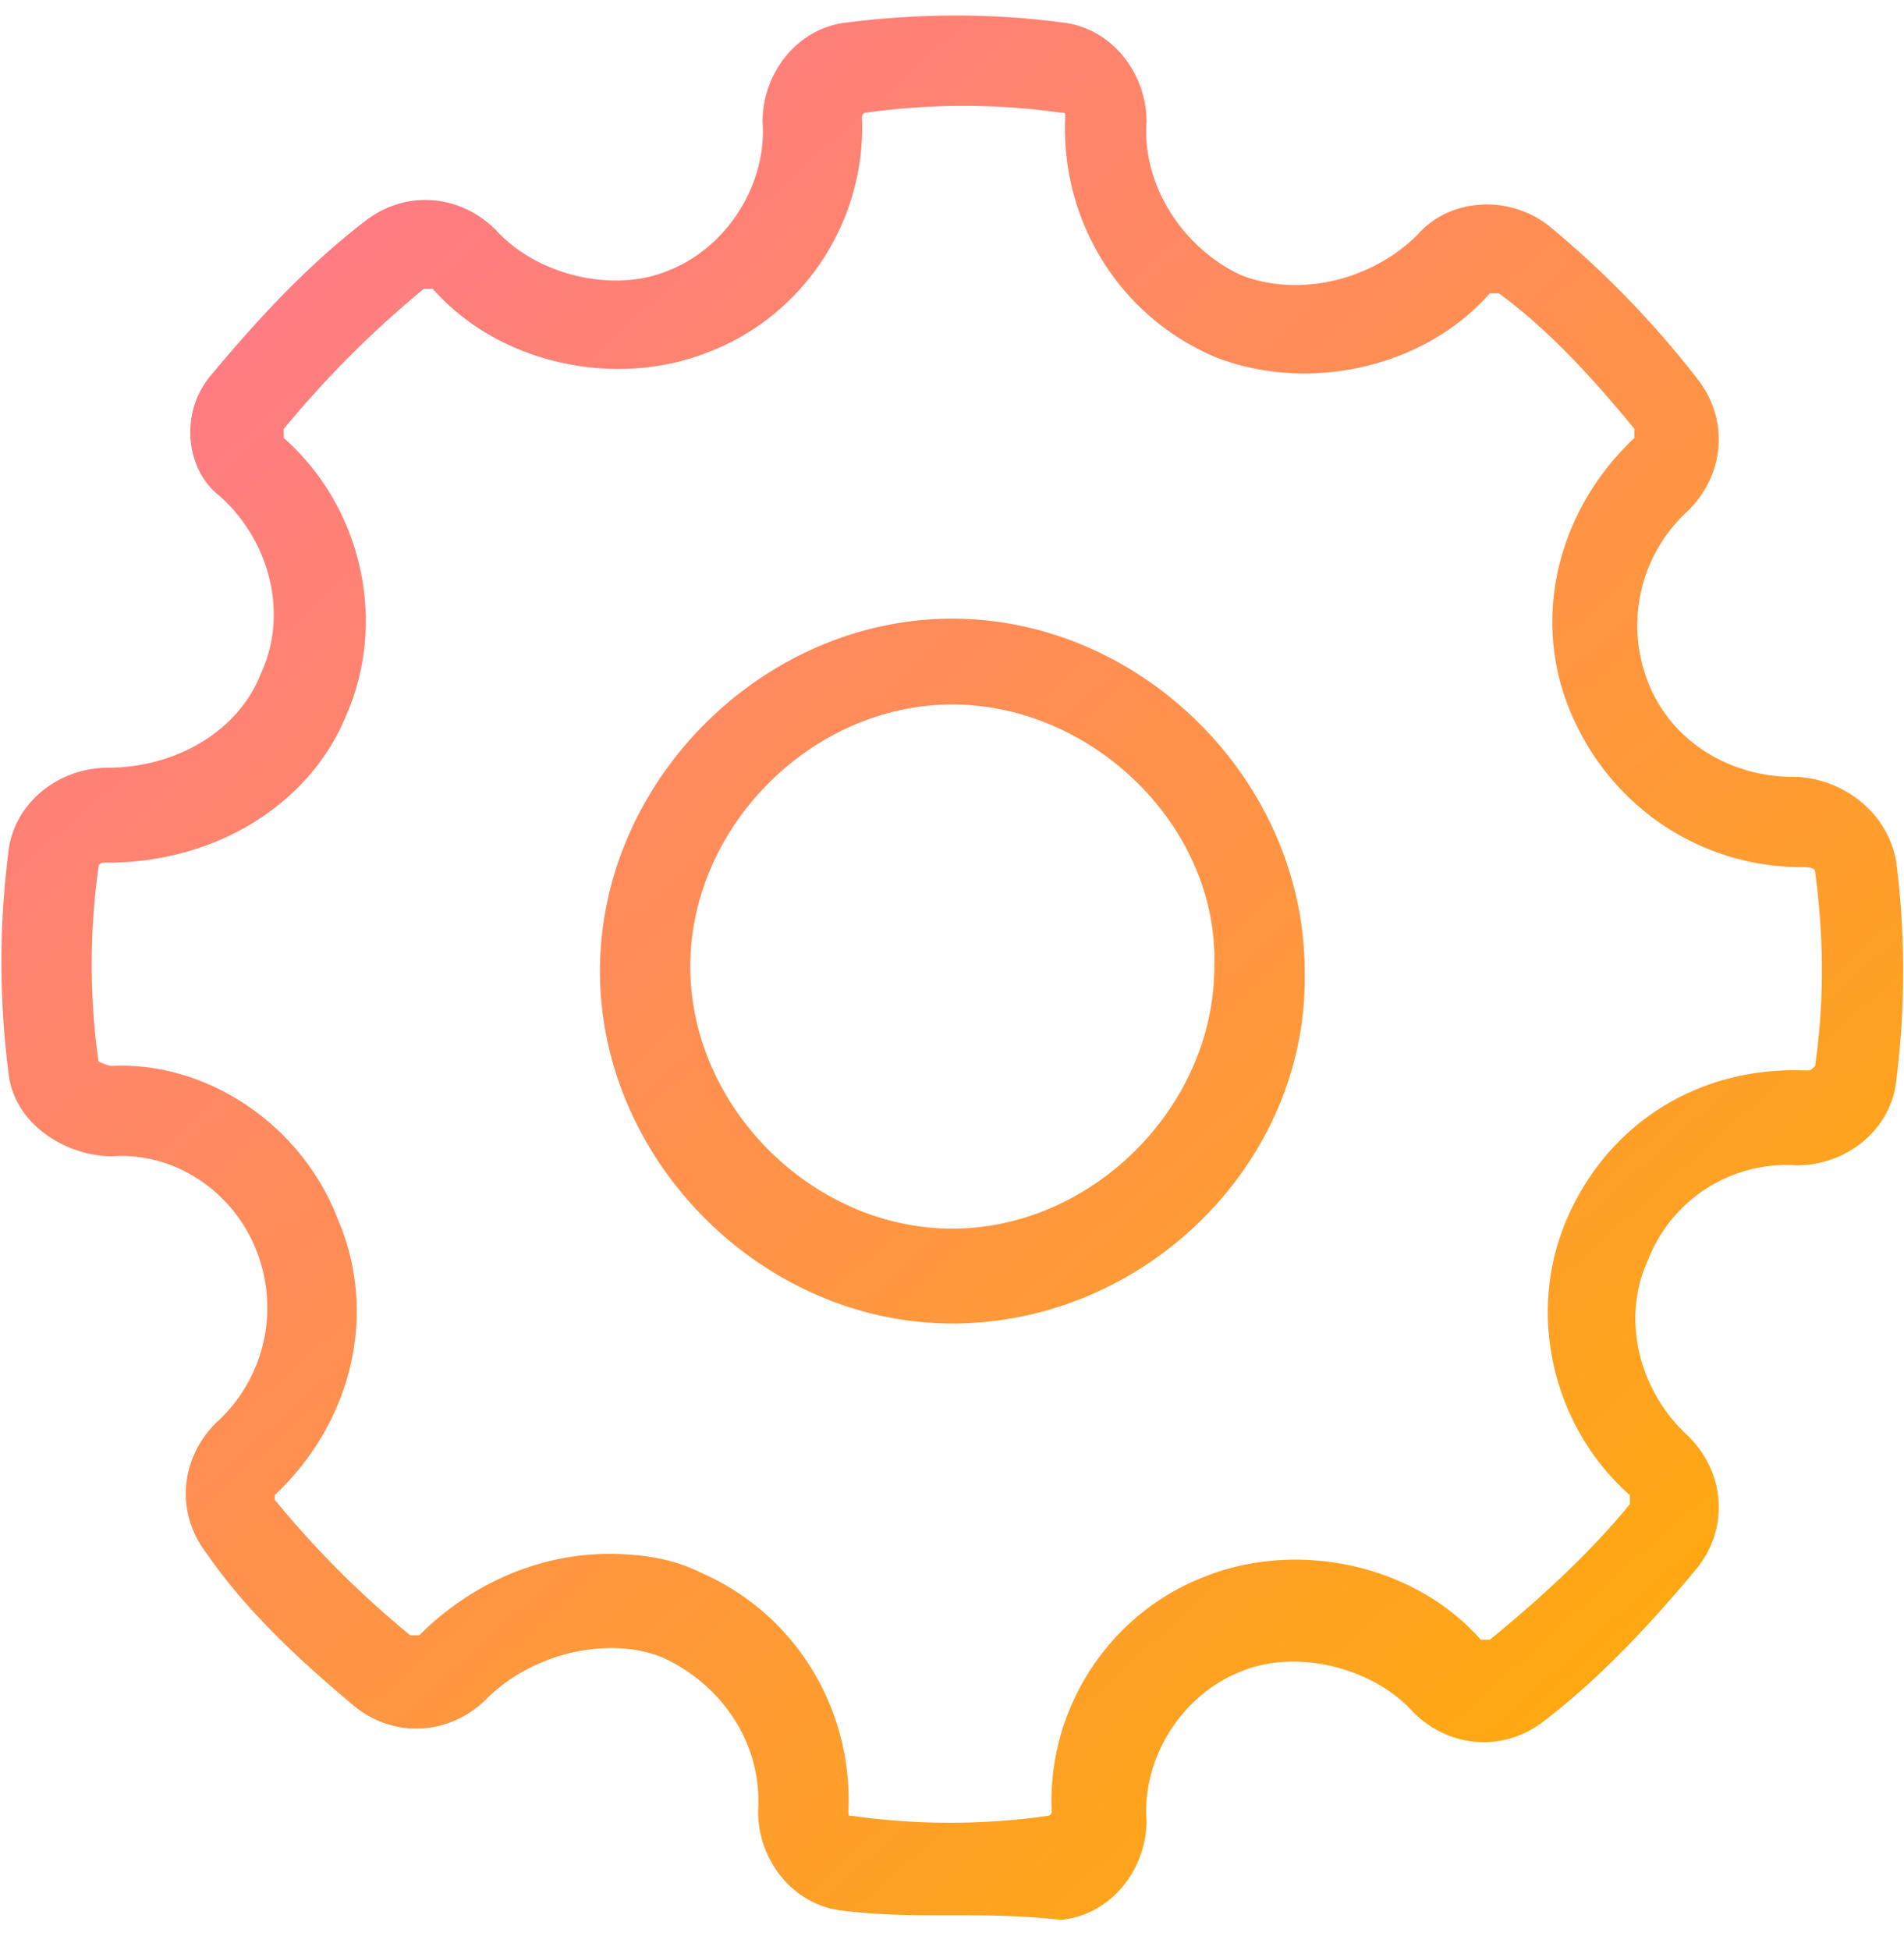 <svg xmlns="http://www.w3.org/2000/svg" viewBox="0 0 42 43" fill="none"><path fill="url(#a)" d="M21.006 42.243c-.797 0-1.594 0-2.391-.1-1.096-.1-1.893-1.096-1.893-2.192.1-1.494-.798-2.79-2.093-3.388-1.196-.498-2.89-.1-3.886.897-.797.797-1.993.897-2.89.2-1.195-.997-2.391-2.093-3.288-3.388-.697-.897-.598-2.093.2-2.89a3.418 3.418 0 0 0 .896-3.787c-.498-1.295-1.793-2.192-3.188-2.092-.997 0-2.193-.698-2.292-1.893-.2-1.595-.2-3.189 0-4.783.1-1.096 1.096-1.894 2.192-1.894 1.495 0 2.89-.797 3.388-2.092.598-1.295.2-2.89-.897-3.886-.797-.598-.897-1.893-.2-2.69.997-1.196 2.093-2.392 3.389-3.388.896-.698 2.092-.598 2.89.199.896.996 2.59 1.395 3.786.897 1.295-.499 2.192-1.894 2.092-3.289 0-1.096.797-2.092 1.893-2.192 1.595-.199 3.19-.199 4.684 0 1.096.1 1.893 1.096 1.893 2.192-.1 1.395.797 2.79 2.093 3.388 1.295.499 2.89.1 3.886-.896.697-.798 1.993-.897 2.89-.2a21.218 21.218 0 0 1 3.288 3.388c.697.897.597 2.093-.2 2.89a3.418 3.418 0 0 0-.896 3.786c.498 1.296 1.793 2.093 3.188 2.093.997 0 2.093.697 2.292 1.893.2 1.594.2 3.189 0 4.783-.1 1.096-1.096 1.893-2.192 1.893a3.278 3.278 0 0 0-3.288 2.093c-.598 1.295-.2 2.89.896 3.886.797.797.897 1.993.2 2.89-.997 1.195-2.093 2.391-3.388 3.387-.897.698-2.093.598-2.89-.199-.897-.996-2.59-1.395-3.786-.897-1.296.499-2.193 1.894-2.093 3.289 0 1.096-.797 2.092-1.893 2.192-.897-.1-1.694-.1-2.392-.1Zm-7.573-7.971c.698 0 1.395.1 1.993.398 2.093.897 3.388 2.99 3.289 5.281 0 .1 0 .1.1.1 1.394.2 2.889.2 4.284 0 .1 0 .1-.1.1-.1-.1-2.291 1.295-4.384 3.387-5.181 1.993-.797 4.584-.3 6.079 1.395h.199c1.096-.897 2.192-1.893 3.089-2.99v-.199c-1.694-1.494-2.292-3.985-1.395-6.078.897-2.093 2.89-3.388 5.281-3.288.1 0 .1 0 .2-.1.199-1.395.199-2.79 0-4.285 0-.1-.2-.1-.3-.1-2.192 0-4.185-1.295-5.081-3.387-.897-2.093-.3-4.484 1.395-6.079V9.46c-.897-1.096-1.894-2.192-2.99-2.99h-.199c-1.495 1.695-4.085 2.193-6.078 1.396-2.093-.897-3.388-2.99-3.289-5.281 0-.1 0-.1-.1-.1-1.394-.2-2.889-.2-4.284 0-.1 0-.1.1-.1.1.1 2.292-1.295 4.384-3.387 5.181-1.993.797-4.584.3-6.079-1.395h-.199a22.611 22.611 0 0 0-3.089 3.09v.198c1.694 1.495 2.292 3.986 1.395 6.079-.797 1.993-2.89 3.288-5.281 3.288-.1 0-.2 0-.2.1-.199 1.395-.199 2.89 0 4.284 0 0 .2.1.3.1 2.092-.1 4.185 1.295 4.982 3.388.897 2.093.299 4.484-1.395 6.078v.1a21.19 21.19 0 0 0 2.989 2.99h.2c1.095-1.097 2.59-1.794 4.184-1.794Zm7.573-5.082c-4.185 0-7.772-3.587-7.772-7.773 0-4.184 3.587-7.772 7.772-7.772 4.185 0 7.773 3.588 7.773 7.773.1 4.185-3.488 7.772-7.773 7.772Zm0-13.652c-3.089 0-5.779 2.69-5.779 5.78 0 3.089 2.69 5.78 5.78 5.78 3.088 0 5.779-2.691 5.779-5.78.1-3.09-2.69-5.78-5.78-5.78Z"/><defs><linearGradient id="a" x1=".838" x2="37.498" y1=".343" y2="41.301" gradientUnits="userSpaceOnUse"><stop stop-color="#FF7399"/><stop offset="1" stop-color="#FFAD05"/></linearGradient></defs></svg>
